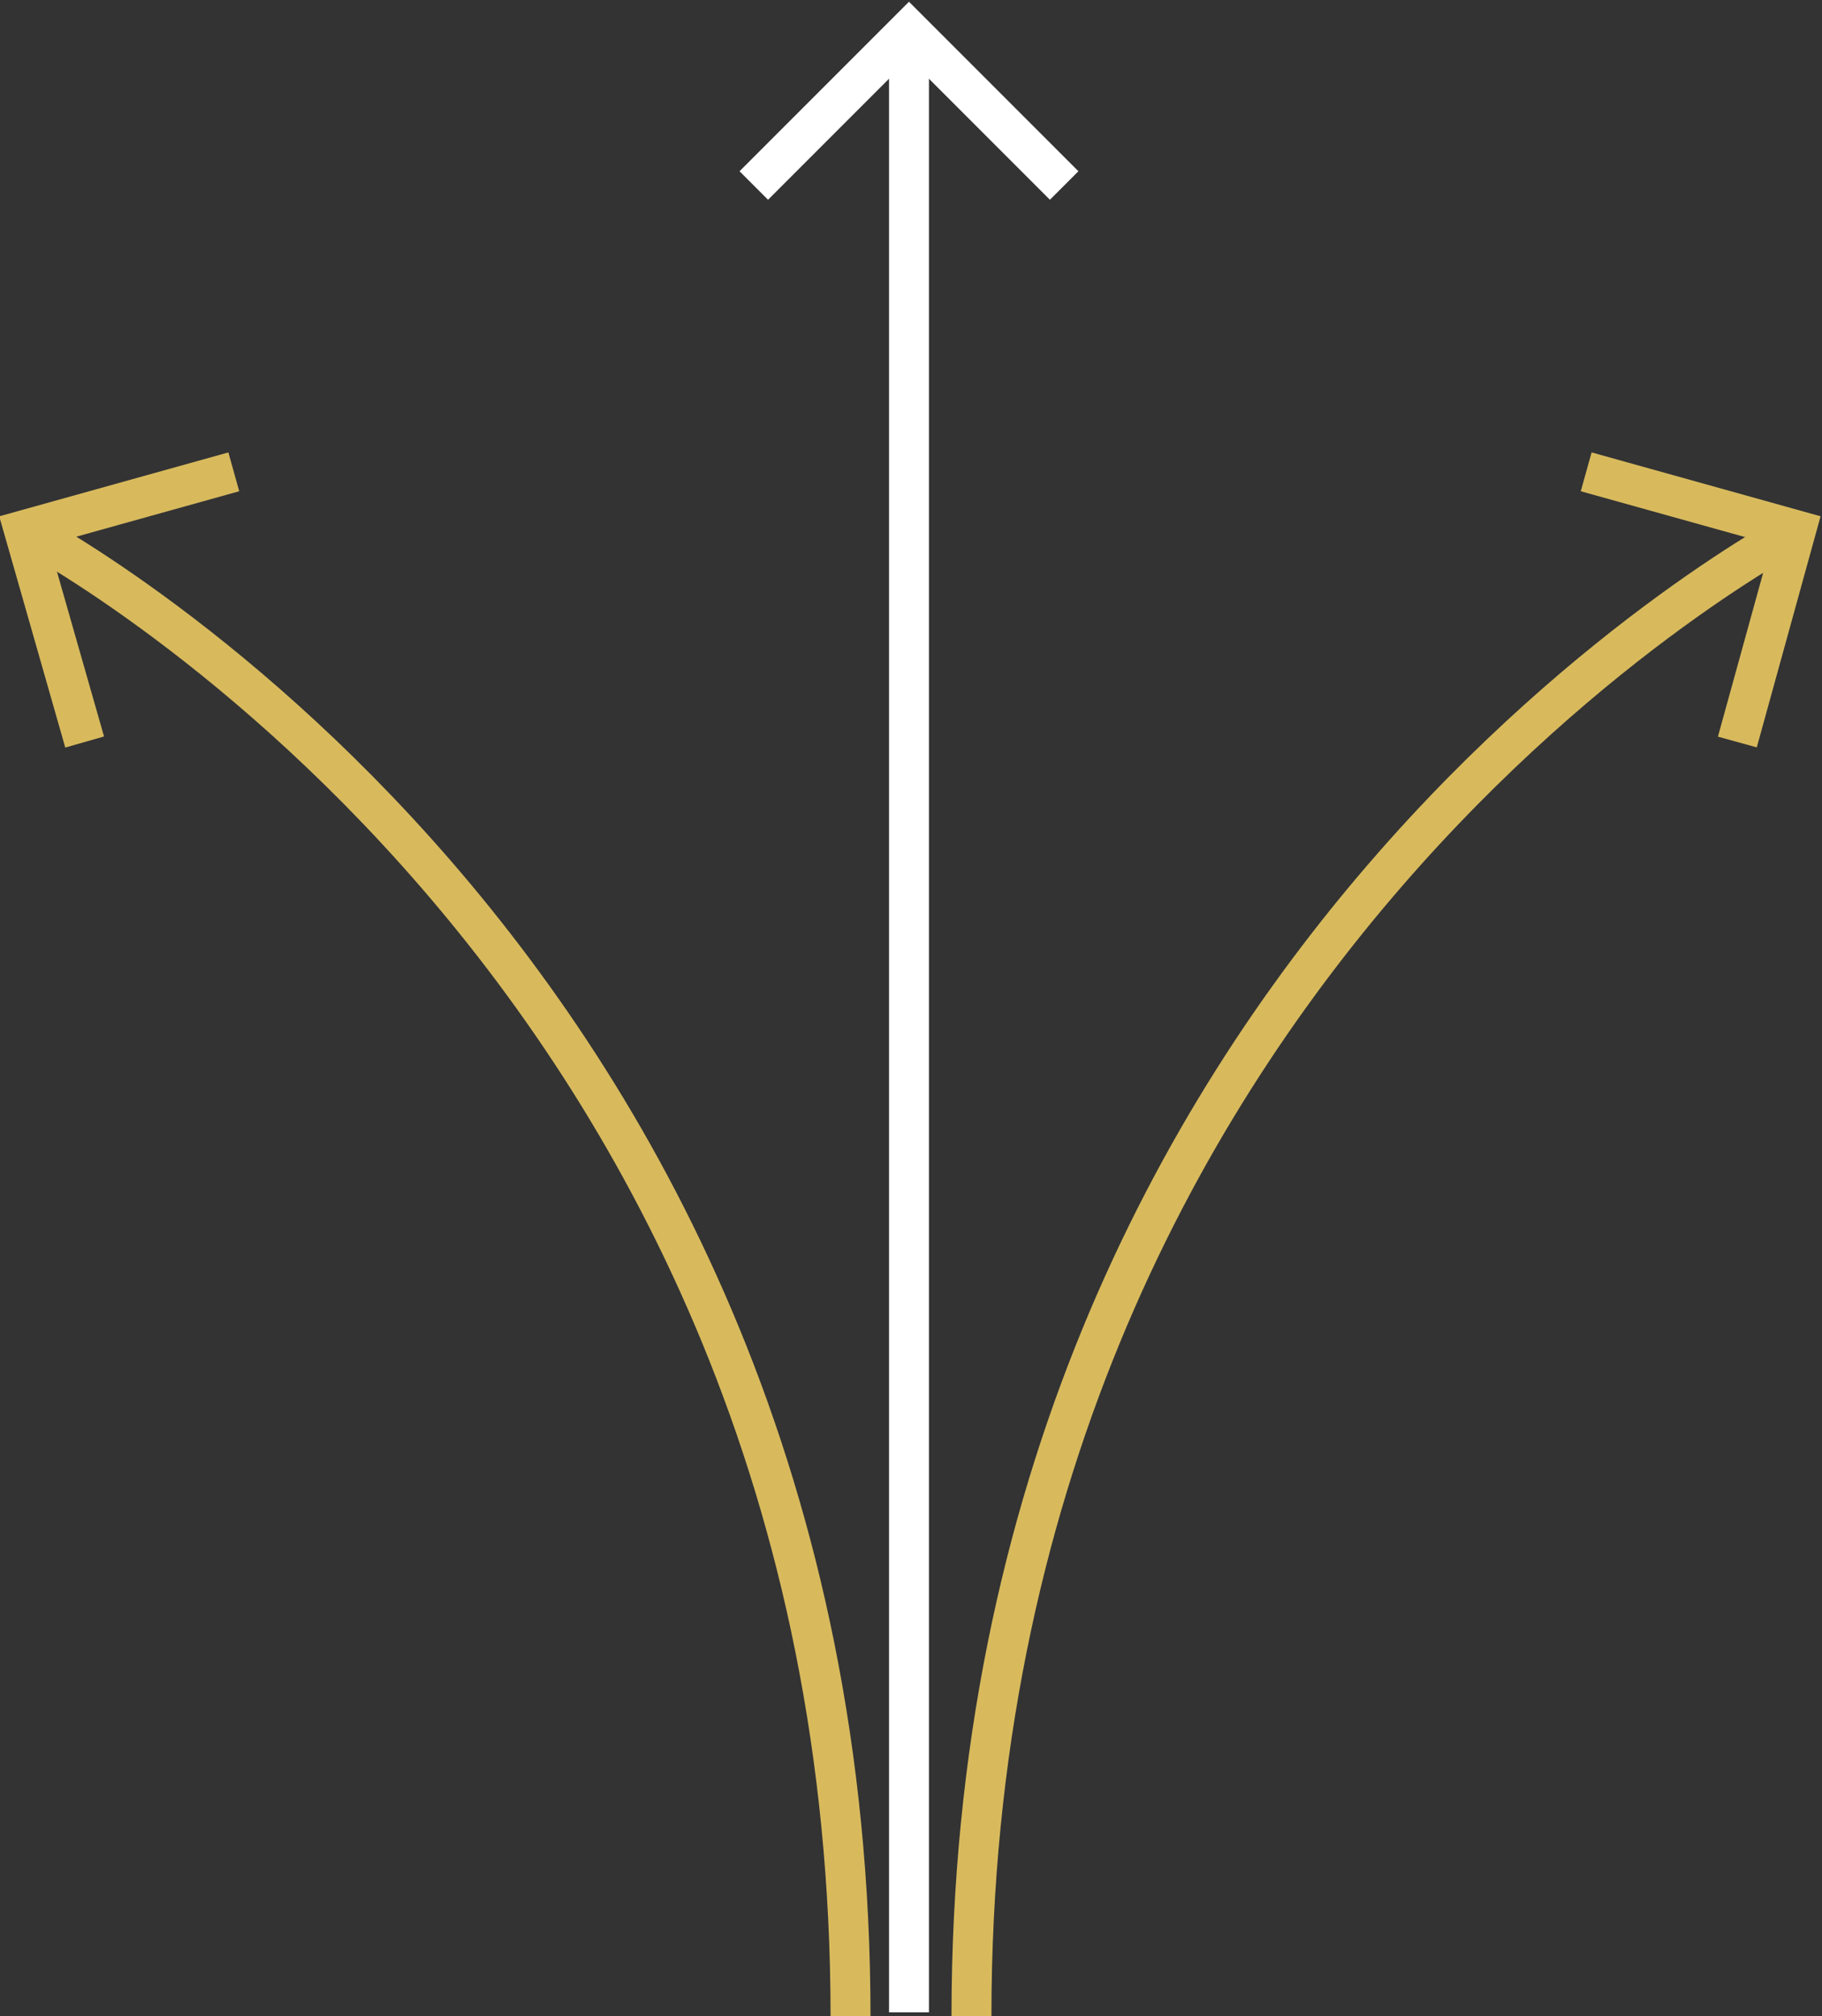 <?xml version="1.0" encoding="utf-8"?>
<!-- Generator: Adobe Illustrator 27.5.0, SVG Export Plug-In . SVG Version: 6.00 Build 0)  -->
<svg version="1.1" id="Layer_1" xmlns="http://www.w3.org/2000/svg" xmlns:xlink="http://www.w3.org/1999/xlink" x="0px" y="0px"
	 viewBox="0 0 90.4 100" style="enable-background:new 0 0 90.4 100;" xml:space="preserve">
<rect x="0" y="0" width="90.4" height="100" fill="#333333" stroke="none"/>
<style type="text/css">
	.st0{clip-path:url(#SVGID_00000021101041382042377420000006663547239194861188_);}
	.st1{fill:none;stroke:#FFFFFF;stroke-width:1.981;stroke-miterlimit:10;}
	.st2{fill:none;stroke:#FFFFFF;stroke-width:2;stroke-miterlimit:10;}
	.st3{fill:none;stroke:#D8BA5D;stroke-width:2;stroke-miterlimit:10;}
	.st4{fill:none;stroke:#D8BA5D;stroke-width:1.981;stroke-miterlimit:10;}
</style>
<g id="Group_49" transform="translate(21879.195 -3773.625)">
	<g id="Group_48" transform="translate(-21879.195 3773.625)">
		<g>
			<defs>
				<rect id="SVGID_1_" width="90.4" height="100"/>
			</defs>
			<clipPath id="SVGID_00000018218772812058242210000016930483264864123050_">
				<use xlink:href="#SVGID_1_"  style="overflow:visible;"/>
			</clipPath>
			<g id="Group_9" style="clip-path:url(#SVGID_00000018218772812058242210000016930483264864123050_);">
				<line id="Line_8" class="st1" x1="45.1" y1="99.8" x2="45.1" y2="1.8"/>
				<path id="Path_31" class="st2" d="M37.4,9.2l7.7-7.7l7.7,7.7"/>
				<path id="Path_32" class="st3" d="M4.2,36.8L1.2,26.3l10.4-2.9"/>
				<path id="Path_33" class="st4" d="M1.1,26.2c0,0,41.1,21.2,41.1,73.8"/>
				<path id="Path_34" class="st3" d="M86.2,36.8l2.9-10.5l-10.4-2.9"/>
				<path id="Path_35" class="st4" d="M89.3,26.2c0,0-41.1,21.2-41.1,73.8"/>
			</g>
		</g>
	</g>
</g>
</svg>
